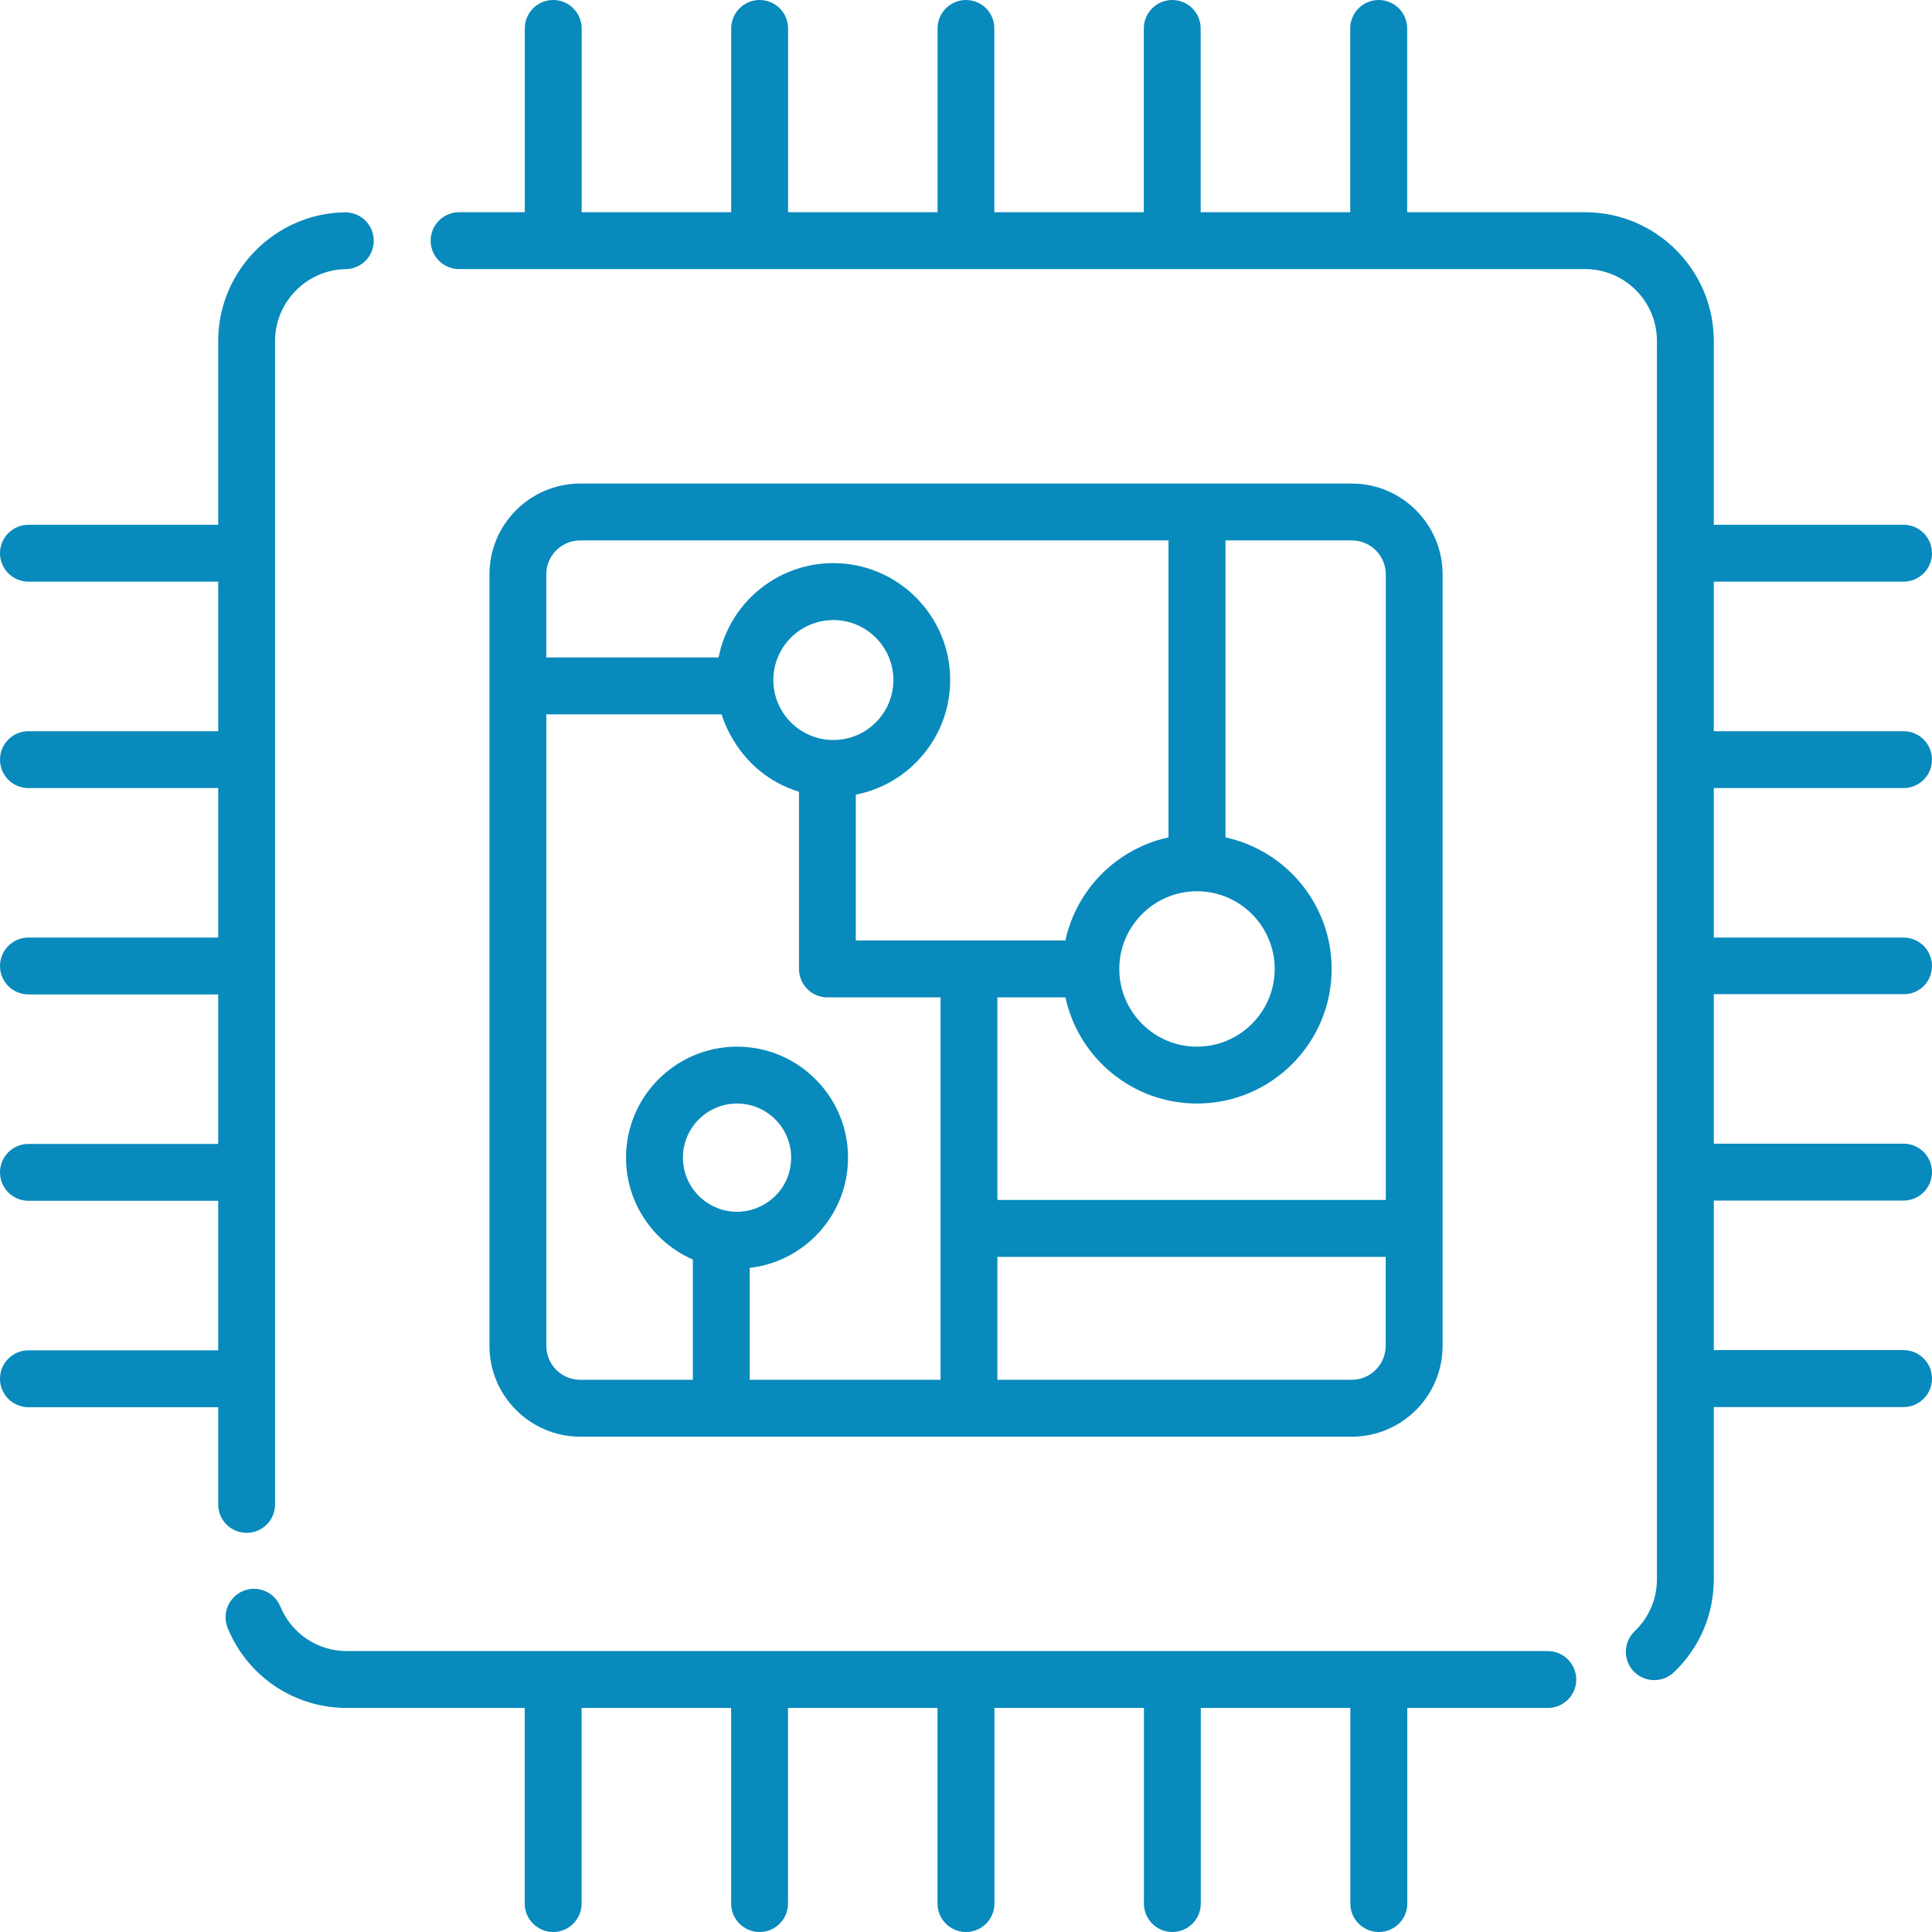 <?xml version="1.0" encoding="utf-8"?>
<!-- Generator: Adobe Illustrator 16.0.0, SVG Export Plug-In . SVG Version: 6.00 Build 0)  -->
<!DOCTYPE svg PUBLIC "-//W3C//DTD SVG 1.1//EN" "http://www.w3.org/Graphics/SVG/1.1/DTD/svg11.dtd">
<svg version="1.1" id="Capa_1" xmlns="http://www.w3.org/2000/svg" xmlns:xlink="http://www.w3.org/1999/xlink" x="0px" y="0px"
	 width="32px" height="32px" viewBox="0 0 32 32" enable-background="new 0 0 32 32" xml:space="preserve">
<g>
	<g>
		<path fill="#098ABC" d="M5.72,3.517H5.712C4.555,3.533,3.614,4.489,3.614,5.647v3.045H0.471C0.211,8.692,0,8.903,0,9.163
			c0,0.26,0.211,0.471,0.471,0.471h3.143v2.477H0.471c-0.26,0-0.471,0.21-0.471,0.471s0.211,0.471,0.471,0.471h3.143v2.476H0.471
			C0.211,15.529,0,15.74,0,16s0.211,0.471,0.471,0.471h3.143v2.476H0.471C0.211,18.947,0,19.158,0,19.418s0.211,0.471,0.471,0.471
			h3.143v2.477H0.471C0.211,22.365,0,22.576,0,22.837c0,0.26,0.211,0.471,0.471,0.471h3.143v1.61c0,0.26,0.211,0.471,0.471,0.471
			c0.26,0,0.471-0.211,0.471-0.471V5.647c0-0.646,0.525-1.18,1.171-1.189C5.987,4.454,6.195,4.241,6.19,3.98
			C6.187,3.723,5.977,3.517,5.72,3.517z"/>
	</g>
</g>
<g>
	<g>
		<path fill="#098ABC" d="M25.636,27.347H5.745c-0.485,0-0.917-0.29-1.102-0.739c-0.099-0.24-0.373-0.355-0.614-0.258
			c-0.241,0.1-0.356,0.374-0.258,0.615c0.329,0.804,1.104,1.324,1.973,1.324h2.947v3.24c0,0.26,0.211,0.471,0.471,0.471
			c0.26,0,0.471-0.211,0.471-0.471v-3.24h2.477v3.24c0,0.26,0.211,0.471,0.471,0.471c0.26,0,0.471-0.211,0.471-0.471v-3.24h2.476
			v3.24C15.529,31.789,15.74,32,16,32s0.471-0.211,0.471-0.471v-3.24h2.476v3.24c0,0.26,0.211,0.471,0.471,0.471
			s0.471-0.211,0.471-0.471v-3.24h2.477v3.24c0,0.26,0.211,0.471,0.472,0.471c0.26,0,0.471-0.211,0.471-0.471v-3.24h2.328
			c0.26,0,0.471-0.211,0.471-0.471C26.106,27.557,25.896,27.347,25.636,27.347z"/>
	</g>
</g>
<g>
	<g>
		<path fill="#098ABC" d="M22.389,8.009H9.612c-0.83,0-1.505,0.675-1.505,1.505v12.777c0,0.83,0.675,1.505,1.505,1.505h12.777
			c0.83,0,1.505-0.675,1.505-1.505V9.514C23.894,8.684,23.219,8.009,22.389,8.009z M9.048,9.514c0-0.311,0.252-0.563,0.563-0.563
			h9.743v4.919c-0.852,0.184-1.524,0.857-1.708,1.708h-3.471v-2.416c0.89-0.174,1.563-0.959,1.563-1.9
			c0-1.067-0.869-1.935-1.936-1.935c-0.94,0-1.726,0.673-1.9,1.562H9.048V9.514z M19.826,14.762c0.709,0,1.287,0.578,1.287,1.287
			c0,0.71-0.578,1.287-1.287,1.287c-0.715,0-1.287-0.583-1.287-1.287C18.539,15.344,19.113,14.762,19.826,14.762z M13.803,12.257
			c-0.545,0-0.994-0.443-0.994-0.994c0-0.547,0.446-0.993,0.994-0.993s0.994,0.446,0.994,0.993
			C14.797,11.816,14.347,12.257,13.803,12.257z M11.769,19.955c-0.273-0.153-0.458-0.446-0.458-0.781
			c0-0.494,0.403-0.896,0.897-0.896s0.896,0.402,0.896,0.896C13.104,19.859,12.363,20.291,11.769,19.955z M15.578,22.854h-3.16V21
			c0.915-0.104,1.628-0.883,1.628-1.826c0-1.014-0.825-1.838-1.838-1.838c-1.014,0-1.839,0.824-1.839,1.838
			c0,0.754,0.456,1.404,1.107,1.688v1.992H9.612c-0.311,0-0.563-0.252-0.563-0.563V11.832h2.903
			c0.004,0.006,0.257,0.967,1.282,1.282v2.935c0,0.26,0.211,0.471,0.471,0.471h1.874V22.854z M22.951,22.291
			c0,0.311-0.252,0.563-0.563,0.563H16.52v-2.036h6.432V22.291z M22.951,19.875H16.52V16.52h1.127
			c0.217,1.004,1.111,1.758,2.18,1.758c1.229,0,2.229-1,2.229-2.229c0-1.067-0.754-1.962-1.758-2.179l0,0V8.951h2.092
			c0.311,0,0.563,0.252,0.563,0.563V19.875L22.951,19.875z"/>
	</g>
</g>
<g>
	<g>
		<path fill="#098ABC" d="M31.529,13.053c0.26,0,0.471-0.211,0.471-0.471c0-0.26-0.211-0.471-0.471-0.471h-3.143V9.634h3.143
			c0.26,0,0.471-0.211,0.471-0.471c0-0.26-0.211-0.471-0.471-0.471h-3.143V5.647c0-1.175-0.957-2.132-2.132-2.132h-2.947V0.471
			c0-0.26-0.211-0.471-0.471-0.471c-0.261,0-0.472,0.211-0.472,0.471v3.044h-2.477V0.471c0-0.26-0.211-0.471-0.471-0.471
			s-0.471,0.211-0.471,0.471v3.044h-2.476V0.471C16.471,0.211,16.26,0,16,0s-0.471,0.211-0.471,0.471v3.044h-2.476V0.471
			c0-0.26-0.211-0.471-0.471-0.471c-0.26,0-0.471,0.211-0.471,0.471v3.044H9.634V0.471C9.634,0.211,9.423,0,9.163,0
			c-0.26,0-0.471,0.211-0.471,0.471v3.044H7.604c-0.26,0-0.471,0.211-0.471,0.471s0.21,0.471,0.471,0.471c2.467,0,16.676,0,18.651,0
			c0.656,0,1.189,0.534,1.189,1.189v20.51c0,0.329-0.131,0.634-0.368,0.861c-0.189,0.18-0.196,0.478-0.018,0.665
			c0.094,0.098,0.217,0.146,0.342,0.146c0.117,0,0.233-0.043,0.325-0.13c0.426-0.406,0.661-0.954,0.661-1.543v-2.85h3.143
			c0.26,0,0.471-0.211,0.471-0.471c0-0.261-0.211-0.472-0.471-0.472h-3.143v-2.477h3.143c0.26,0,0.471-0.211,0.471-0.471
			s-0.211-0.471-0.471-0.471h-3.143v-2.476h3.143C31.789,16.471,32,16.26,32,16s-0.211-0.471-0.471-0.471h-3.143v-2.476H31.529z"/>
	</g>
</g>
</svg>
